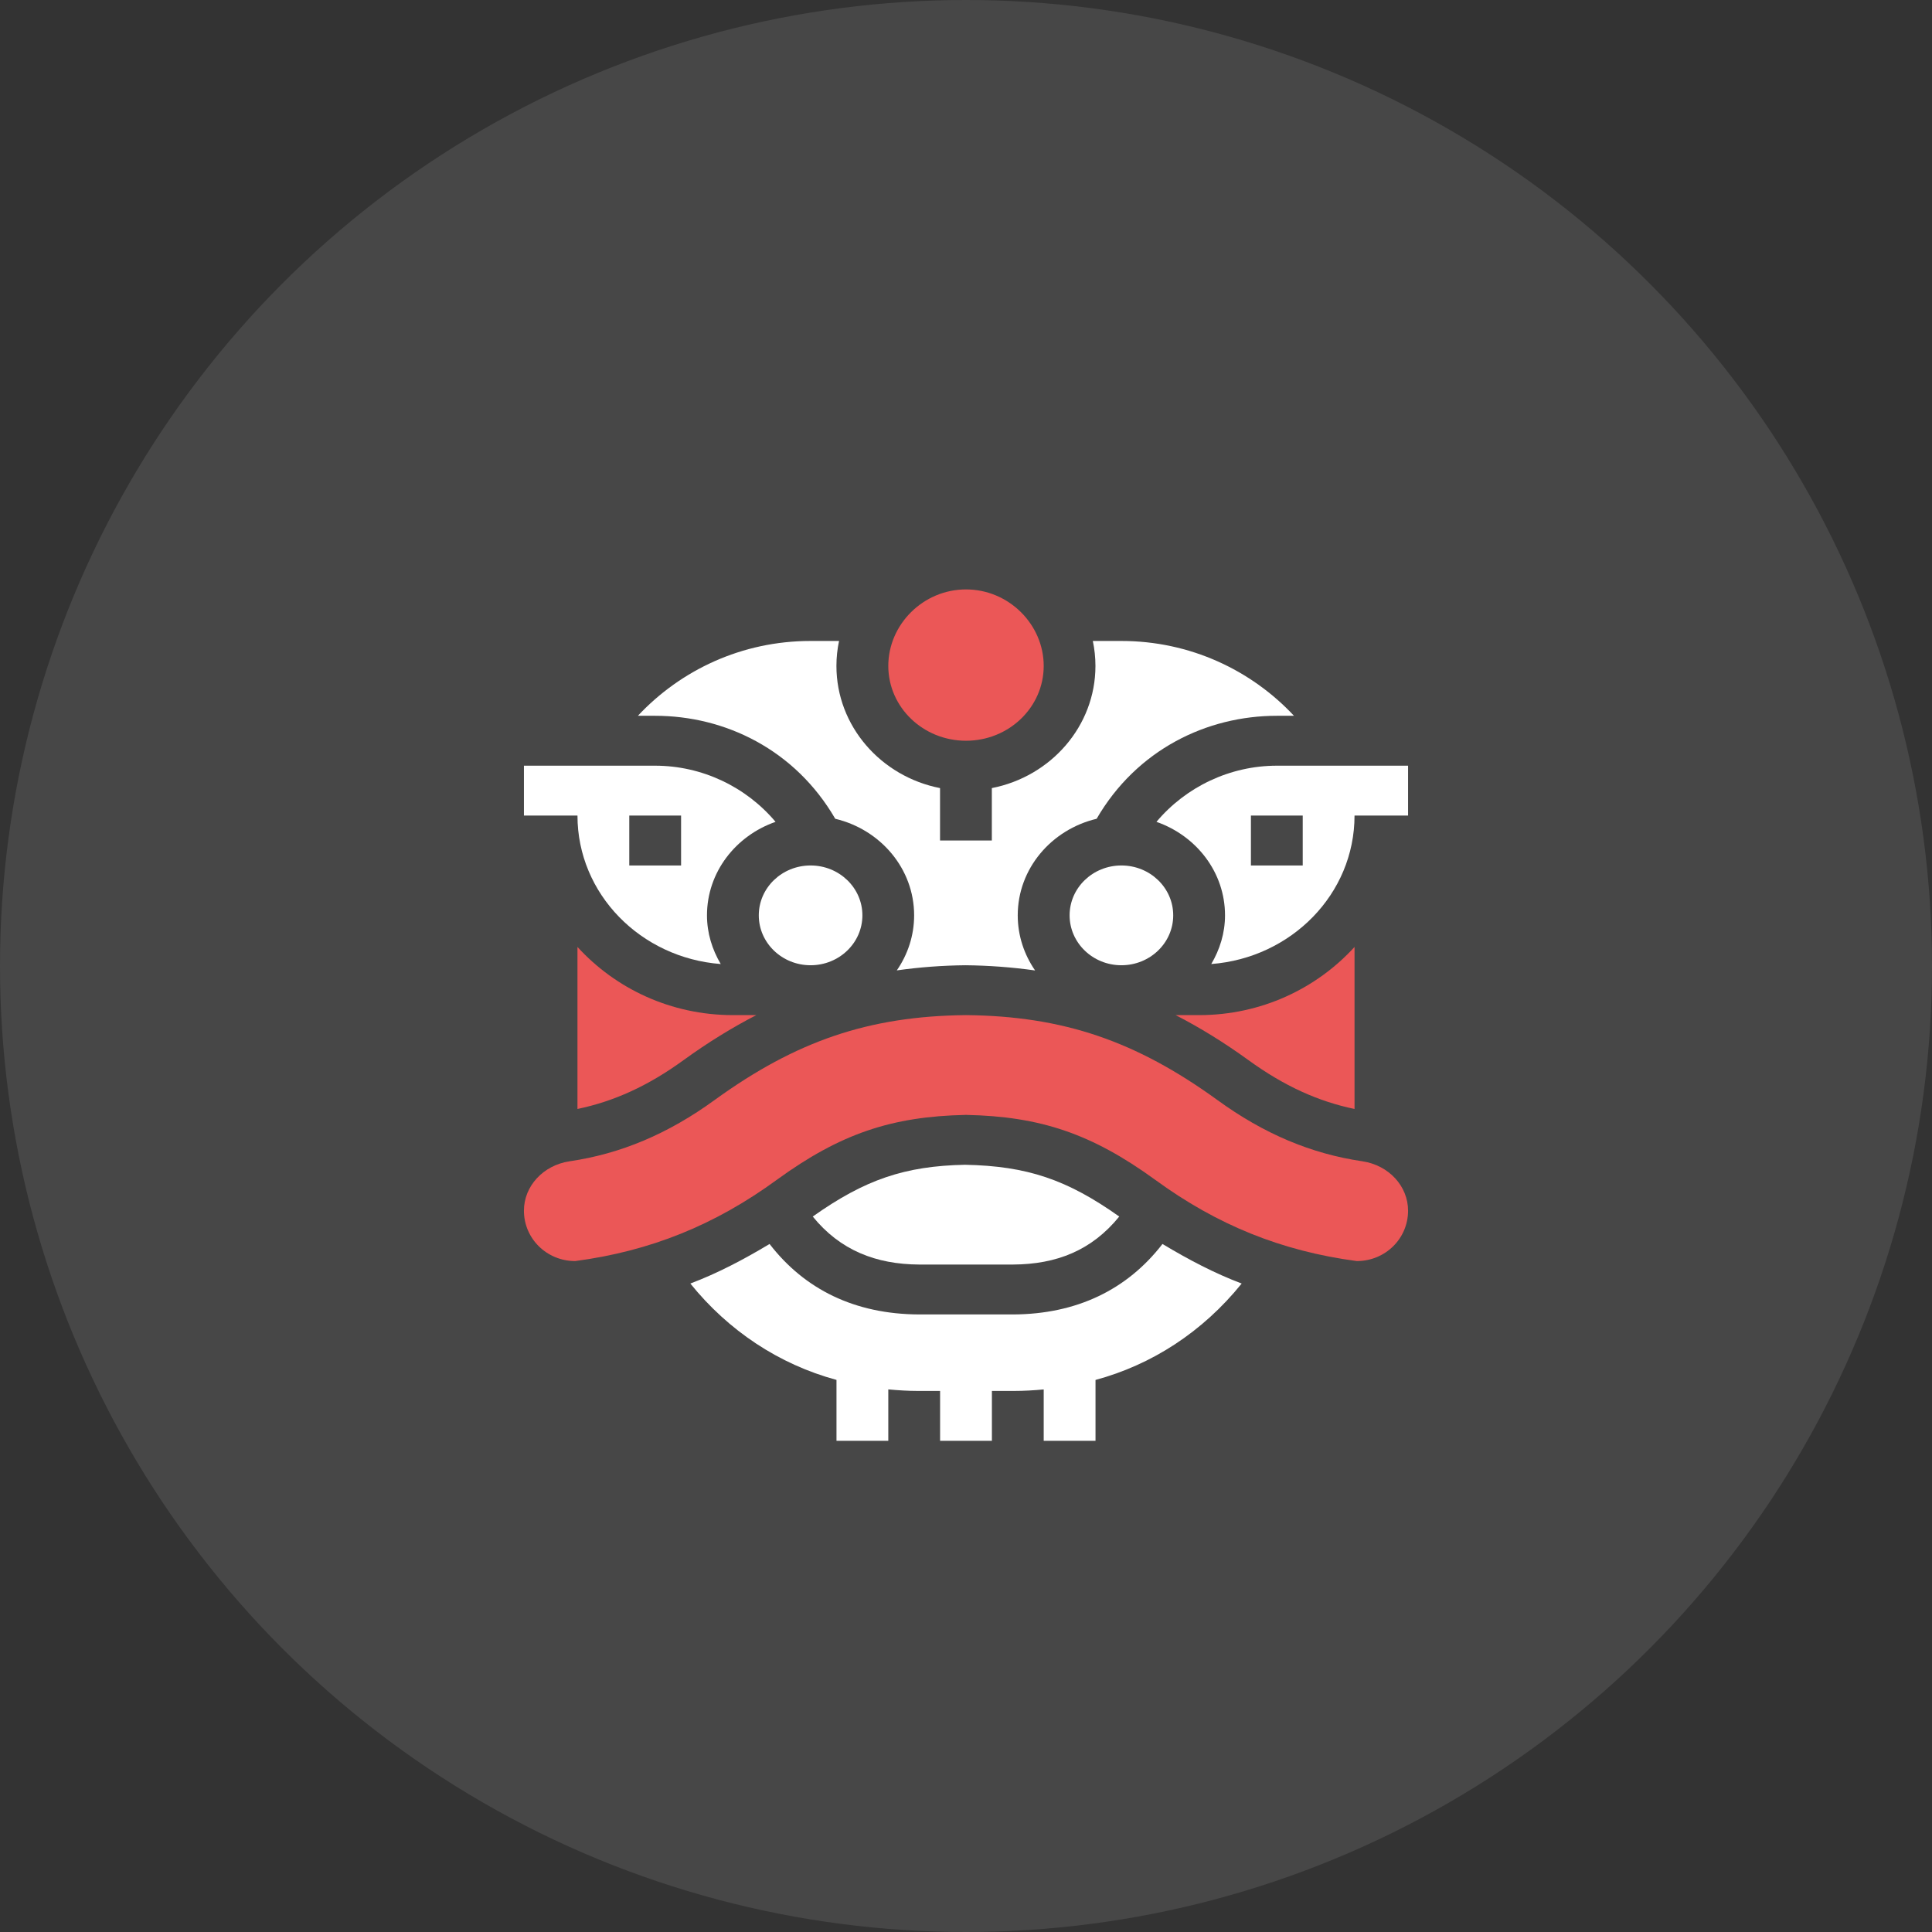 <?xml version="1.0" encoding="UTF-8"?> <svg xmlns="http://www.w3.org/2000/svg" width="59" height="59" viewBox="0 0 59 59" fill="none"><rect x="0" y="0" width="59" height="59" fill="#333333" stroke="none"/> <circle cx="29.5" cy="29.5" r="29.5" fill="white" fill-opacity="0.1"></circle> <g clip-path="url(#clip0_877_3240)"> <path d="M17.635 28.918V33.866C18.744 33.635 19.787 33.166 20.875 32.374C21.623 31.832 22.358 31.381 23.096 31L22.381 31C20.489 31 18.795 30.19 17.635 28.918ZM41.365 33.866V28.918C40.205 30.19 38.511 31 36.619 31L35.903 31C36.642 31.381 37.376 31.832 38.122 32.372C39.215 33.166 40.258 33.636 41.365 33.866ZM41.608 35.464C40.042 35.235 38.597 34.626 37.173 33.59C34.689 31.792 32.474 31.03 29.5 31C26.526 31.03 24.311 31.792 21.827 33.59C20.403 34.626 18.958 35.235 17.392 35.464C16.585 35.586 16 36.225 16 36.972C16 37.825 16.696 38.511 17.566 38.511C19.86 38.206 21.827 37.414 23.726 36.027C25.656 34.626 27.222 34.093 29.5 34.047C31.778 34.093 33.344 34.626 35.275 36.027C37.173 37.414 39.14 38.206 41.434 38.511C42.304 38.511 43 37.825 43 36.972C43 36.225 42.415 35.586 41.608 35.464ZM31.873 20.336C31.873 19.074 30.811 18 29.5 18C28.189 18 27.127 19.074 27.127 20.336C27.127 21.598 28.189 22.621 29.5 22.621C30.811 22.621 31.873 21.598 31.873 20.336Z" fill="#EB5757"></path> <path d="M34.246 29.477C35.12 29.477 35.828 28.794 35.828 27.953C35.828 27.112 35.12 26.43 34.246 26.43C33.372 26.43 32.664 27.112 32.664 27.953C32.664 28.794 33.372 29.477 34.246 29.477Z" fill="white"></path> <path d="M24.754 29.477C25.628 29.477 26.336 28.794 26.336 27.953C26.336 27.112 25.628 26.43 24.754 26.43C23.88 26.43 23.172 27.112 23.172 27.953C23.172 28.794 23.88 29.477 24.754 29.477Z" fill="white"></path> <path d="M24.752 19.574C22.652 19.574 20.784 20.466 19.48 21.859H20.006C22.135 21.859 24.277 22.886 25.507 25.004C26.886 25.332 27.916 26.524 27.916 27.953C27.916 28.574 27.72 29.151 27.387 29.634C28.081 29.536 28.78 29.484 29.481 29.477C30.194 29.484 30.905 29.537 31.61 29.636C31.277 29.153 31.08 28.575 31.08 27.953C31.08 26.525 32.11 25.332 33.489 25.004C34.715 22.892 36.855 21.859 38.99 21.859H39.516C38.213 20.466 36.344 19.574 34.244 19.574H33.373C33.426 19.825 33.453 20.08 33.453 20.336C33.453 22.175 32.093 23.714 30.289 24.067V25.668H28.707V24.067C26.904 23.714 25.543 22.175 25.543 20.336C25.543 20.075 25.571 19.82 25.623 19.574H24.752Z" fill="white"></path> <path d="M35.316 25.098C36.533 25.522 37.41 26.636 37.41 27.953C37.41 28.496 37.25 28.999 36.99 29.44C39.431 29.254 41.365 27.304 41.365 24.906H43V23.383H38.992C37.56 23.383 36.213 24.03 35.316 25.098ZM39.783 26.43H38.201V24.906H39.783V26.43ZM22.01 29.44C21.75 28.999 21.59 28.496 21.59 27.953C21.59 26.636 22.467 25.522 23.684 25.098C22.787 24.03 21.44 23.383 20.008 23.383H16V24.906H17.635C17.635 27.304 19.569 29.254 22.01 29.44ZM19.217 24.906H20.799V26.43H19.217V24.906ZM30.94 38.617C32.264 38.609 33.338 38.188 34.18 37.151C32.586 36.022 31.369 35.608 29.468 35.57C27.631 35.608 26.416 36.021 24.82 37.151C25.655 38.18 26.746 38.609 28.065 38.617H30.94Z" fill="white"></path> <path d="M23.501 37.989C22.711 38.464 21.912 38.884 21.082 39.197C22.241 40.634 23.784 41.663 25.545 42.14V44H27.127V42.43C27.426 42.457 27.727 42.477 28.034 42.477H28.709V44H30.291V42.477H30.963C31.269 42.477 31.572 42.459 31.873 42.431V44H33.455V42.141C35.168 41.679 36.721 40.681 37.919 39.197C37.089 38.884 36.29 38.464 35.5 37.989C34.417 39.39 32.876 40.131 30.945 40.141H28.06C26.099 40.131 24.572 39.375 23.501 37.989Z" fill="white"></path> </g> <defs> <clipPath id="clip0_877_3240"> <rect width="27" height="26" fill="white" transform="translate(16 18)"></rect> </clipPath> </defs> </svg> 